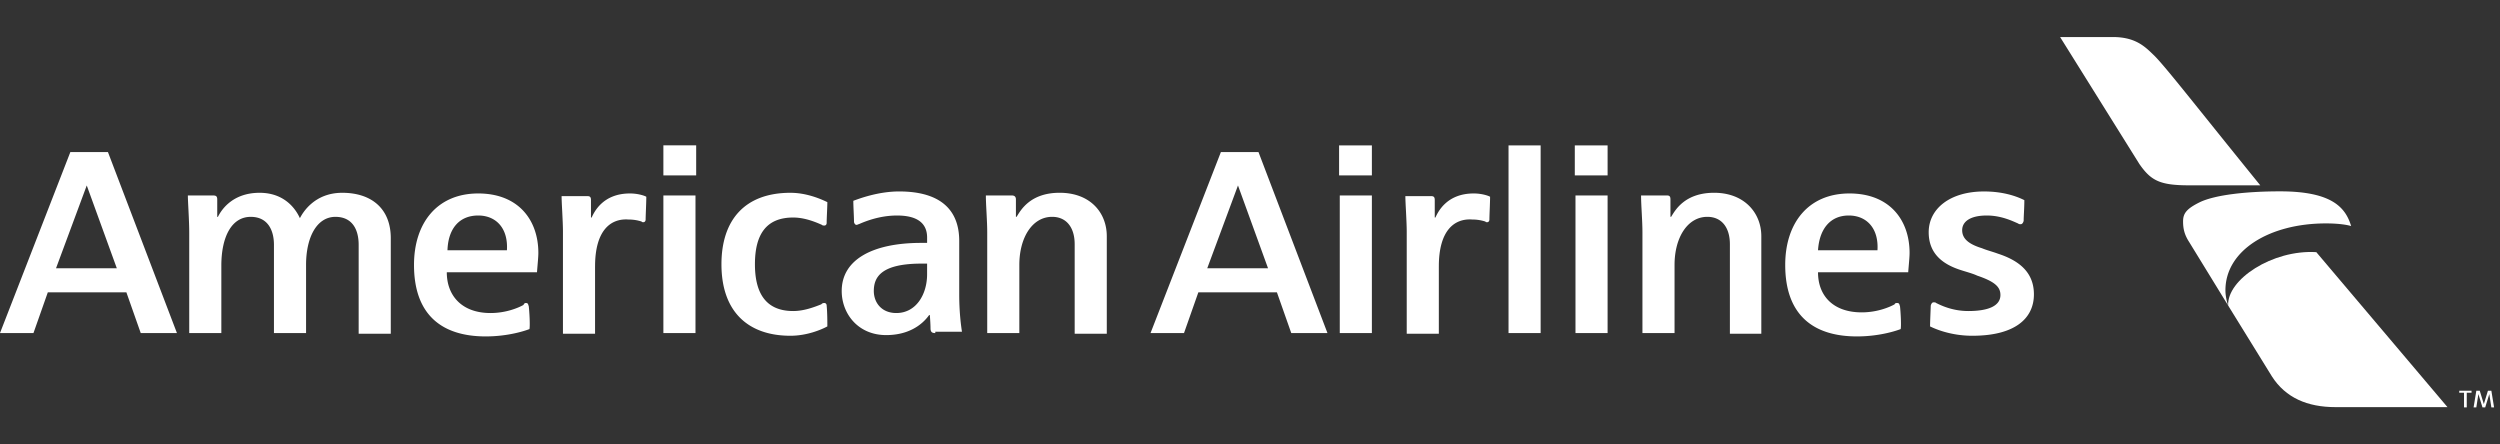 <svg fill="none" height="48" width="270" xmlns="http://www.w3.org/2000/svg"><rect width="100%" height="100%" fill="#333333" stroke="none"/><g fill="#fff"><path d="m267.812 42.197.442 1.442.443-1.443h.369l.295 1.804h-.295l-.221-1.443-.443 1.443h-.295l-.443-1.443-.221 1.443h-.296l.296-1.803zm-.886 0v.216h-.516v1.587h-.296v-1.587h-.516v-.216z"/><path clip-rule="evenodd" d="m240.642 33.002c-.147-2.813 4.796-6.06 9.519-5.77l14.167 16.737h-12.101c-3.025 0-5.387-1.01-6.862-3.319l-4.723-7.647z" fill-rule="evenodd"/><path d="m240.642 33.003-4.206-6.854c-.516-.794-.664-1.443-.664-2.237 0-.865.369-1.37 1.845-2.092 1.697-.794 5.091-1.154 8.633-1.154 5.682 0 7.084 1.803 7.674 3.751 0 0-.812-.288-2.73-.288-6.051 0-10.847 2.886-10.847 7.215 0 .865.295 1.659.295 1.659zm-18.151-29.003h5.681c2.361 0 3.394.938 4.354 1.876 1.106 1.01 4.501 5.41 11.584 14.14h-7.674c-3.172 0-4.132-.504-5.386-2.308zm-88.789 16.029-3.32 8.946h6.567l-3.247-8.947zm5.755 15.944-1.549-4.4h-8.486l-1.549 4.4h-3.616l7.6-19.552h4.059l7.452 19.552zm30.622-20.273h3.542v3.246h-3.542zm.074 5.41h3.468v14.863h-3.468v-14.862zm-25.531-5.41h3.542v3.246h-3.542zm.074 5.41h3.468v14.863h-3.468v-14.862zm21.694-5.41h-3.468v20.273h3.468zm-10.995 13.058v7.287h-3.468v-11.038c0-1.083-.147-3.103-.147-3.824h2.804c.295 0 .369.144.369.433v1.876h.073c.296-.65 1.255-2.598 4.132-2.598.96 0 1.698.289 1.771.361 0 .65-.073 2.02-.073 2.453 0 .216-.148.289-.222.289-.147 0-.147 0-.221-.073a4.617 4.617 0 0 0 -1.402-.216c-1.919-.144-3.616 1.154-3.616 5.05zm31.434 7.215v-9.595c0-1.804-.886-2.959-2.435-2.959-2.14 0-3.542 2.237-3.542 5.195v7.36h-3.468v-10.896c0-1.227-.148-2.958-.148-3.968h2.804c.295 0 .369.144.369.433v1.875h.074c.443-.721 1.476-2.597 4.648-2.597 3.247 0 5.092 2.165 5.092 4.69v10.533h-3.394v-.072zm9.518-8.946h6.42c.147-2.381-1.181-3.752-3.1-3.752-1.992 0-3.172 1.443-3.32 3.752zm8.559 5.7c.222 0 .222.144.296.36.073.65.147 2.092.073 2.453-.369.145-2.213.794-4.722.794-4.87 0-7.748-2.453-7.748-7.72 0-4.545 2.509-7.72 6.936-7.72 4.354 0 6.494 2.886 6.494 6.421 0 .433-.074 1.155-.148 2.093h-9.74c0 2.525 1.623 4.328 4.722 4.328 1.698 0 3.026-.577 3.542-.865.074-.145.148-.145.295-.145zm8.117 3.535c4.501 0 6.641-1.804 6.641-4.474 0-2.597-1.919-3.751-3.911-4.4-.59-.217-1.181-.361-1.697-.578-1.402-.432-2.14-1.01-2.14-1.948s.886-1.587 2.656-1.587c1.624 0 2.878.65 3.395.866.073.072.147.072.295.072.074 0 .221-.072.295-.36 0-.506.074-1.372.074-2.237-.443-.217-1.919-.938-4.354-.938-3.689 0-5.976 1.876-5.976 4.4 0 2.454 1.697 3.536 3.541 4.113.443.145 1.255.361 1.697.577 1.919.65 2.509 1.227 2.509 2.093 0 1.154-1.254 1.731-3.468 1.731-1.771 0-3.025-.65-3.468-.865-.074-.073-.147-.073-.295-.073-.221 0-.295.361-.295.361 0 .144-.074 1.732-.074 2.237.443.216 2.14 1.01 4.575 1.01zm-203.652-16.233-3.32 8.946h6.567l-3.248-8.947zm5.83 15.944-1.55-4.4h-8.486l-1.55 4.4h-3.615l7.6-19.552h4.058l7.453 19.552h-3.911zm56.445-20.273h3.542v3.246h-3.542zm0 5.41h3.468v14.863h-3.468v-14.862zm-7.379 7.648v7.287h-3.467v-11.038c0-1.083-.147-3.103-.147-3.824h2.804c.295 0 .369.144.369.433v1.876h.074c.295-.65 1.254-2.598 4.132-2.598.959 0 1.697.289 1.77.361 0 .65-.073 2.02-.073 2.453 0 .216-.148.289-.222.289-.147 0-.147 0-.221-.073a4.612 4.612 0 0 0 -1.402-.216c-1.918-.144-3.616 1.154-3.616 5.05zm-25.53 7.215v-9.523c0-1.732-.738-3.03-2.509-3.03-1.992 0-3.172 2.164-3.172 5.194v7.36h-3.468v-9.524c0-1.588-.665-3.03-2.51-3.03-2.065 0-3.172 2.164-3.172 5.266v7.287h-3.468v-10.822c0-1.37-.148-3.39-.148-4.04h2.73c.296 0 .443.072.443.433v1.875h.074c.221-.432 1.328-2.597 4.501-2.597 2.951 0 4.058 2.092 4.353 2.742.296-.577 1.55-2.742 4.575-2.742 3.1 0 5.24 1.66 5.24 4.906v10.317h-3.469zm9.593-8.946h6.419c.148-2.381-1.18-3.752-3.1-3.752-2.065 0-3.246 1.443-3.32 3.752zm8.485 5.7c.221 0 .221.144.295.36.074.65.148 2.092.074 2.453-.369.145-2.214.794-4.723.794-4.87 0-7.747-2.453-7.747-7.72 0-4.545 2.509-7.72 6.936-7.72 4.353 0 6.493 2.886 6.493 6.421 0 .433-.074 1.155-.148 2.093h-9.74c0 2.525 1.624 4.4 4.723 4.4 1.697 0 3.025-.577 3.542-.865.147-.216.147-.216.295-.216zm43.313-4.257h-.59c-4.354 0-5.165 1.443-5.165 2.958 0 1.226.811 2.38 2.434 2.38 2.14 0 3.321-2.02 3.321-4.184zm.885 7.503c-.295 0-.516-.072-.516-.505 0-.505-.074-1.443-.074-1.443h-.074c-.221.289-1.475 2.165-4.648 2.165-3.026 0-4.796-2.31-4.796-4.762 0-3.463 3.468-5.195 8.559-5.195h.664v-.577c0-1.587-1.107-2.38-3.247-2.38-1.918 0-3.468.648-4.132.937-.074 0-.147.072-.221.072-.148 0-.221-.072-.295-.288 0-.578-.074-1.66-.074-2.31.59-.216 2.656-1.01 4.944-1.01 4.501 0 6.493 2.021 6.493 5.34v5.771c0 2.093.221 3.536.295 4.04h-2.878zm-11.953-3.246c.074 0 .221.072.221.288.074.721.074 1.876.074 2.237-.664.36-2.214 1.01-3.984 1.01-4.575 0-7.453-2.598-7.453-7.72 0-4.762 2.509-7.72 7.453-7.72 1.623 0 3.099.577 3.984 1.01 0 .505-.074 1.732-.074 2.237 0 .216-.147.288-.221.288-.148 0-.222 0-.295-.072-1.107-.505-2.14-.793-3.1-.793-2.95 0-4.131 1.875-4.131 5.05 0 2.814.959 5.05 4.132 5.05 1.18 0 2.287-.433 3.025-.721.148-.145.221-.145.369-.145zm27.006 3.246v-9.595c0-1.804-.886-2.959-2.435-2.959-2.14 0-3.542 2.237-3.542 5.195v7.36h-3.468v-10.896c0-1.227-.147-2.958-.147-3.968h2.803c.296 0 .443.144.443.433v1.875h.074c.443-.721 1.476-2.597 4.649-2.597 3.32 0 5.091 2.165 5.091 4.69v10.533h-3.468v-.072z"/></g></svg>
